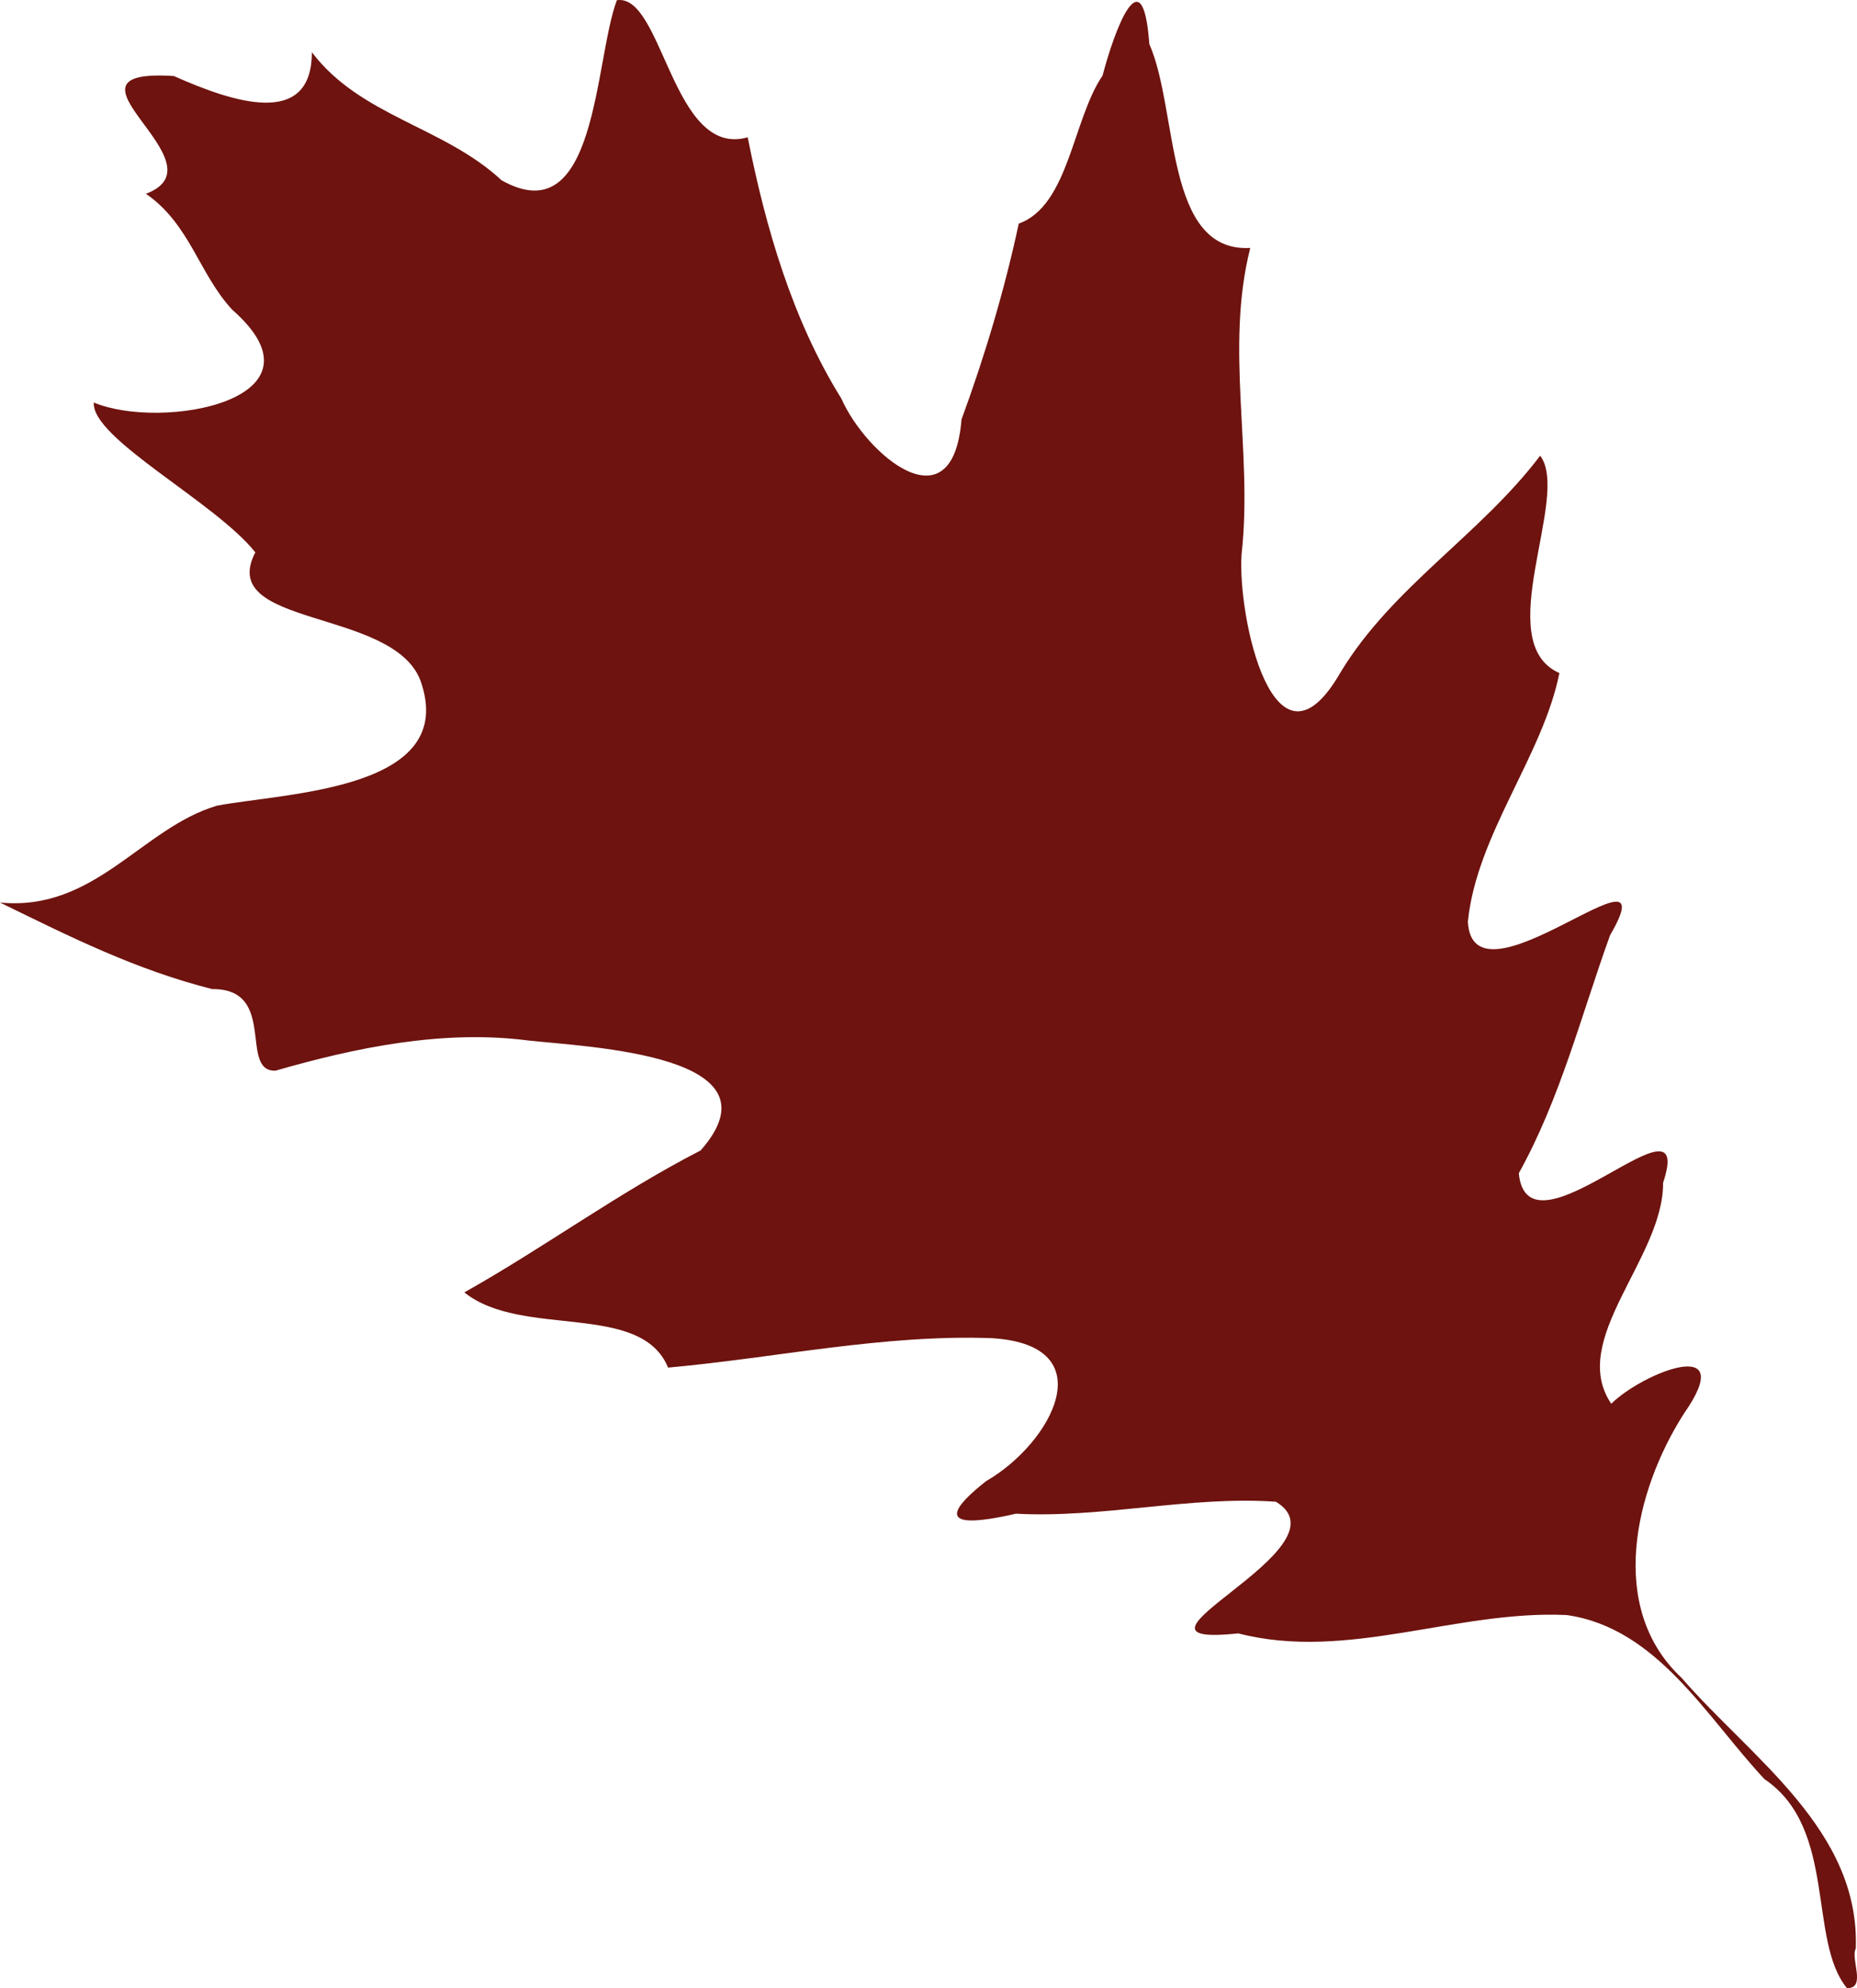 <?xml version="1.0" encoding="UTF-8" standalone="no"?>
<!-- Created with Inkscape (http://www.inkscape.org/) -->
<svg
    xmlns:inkscape="http://www.inkscape.org/namespaces/inkscape"
    xmlns:rdf="http://www.w3.org/1999/02/22-rdf-syntax-ns#"
    xmlns="http://www.w3.org/2000/svg"
    xmlns:cc="http://creativecommons.org/ns#"
    xmlns:dc="http://purl.org/dc/elements/1.1/"
    xmlns:sodipodi="http://sodipodi.sourceforge.net/DTD/sodipodi-0.dtd"
    id="svg1477"
    sodipodi:docname="_svgclean2.svg"
    viewBox="0 0 457.53 489.78"
    sodipodi:version="0.32"
    version="1.1"
    inkscape:version="0.48.3.1 r9886"
  >
  <sodipodi:namedview
      id="base"
      bordercolor="#666666"
      inkscape:pageshadow="2"
      inkscape:guide-bbox="true"
      pagecolor="#ffffff"
      inkscape:showpageshadow="true"
      inkscape:window-maximized="0"
      inkscape:zoom="0.98994949"
      inkscape:window-x="0"
      inkscape:window-height="645"
      showgrid="false"
      borderopacity="1.0"
      inkscape:current-layer="layer1"
      inkscape:cx="344.66307"
      inkscape:cy="-301.45719"
      showguides="false"
      inkscape:window-y="0"
      inkscape:guide-points="false"
      inkscape:window-width="674"
      inkscape:pageopacity="0.0"
      inkscape:document-units="px"
    >
    <sodipodi:guide
        id="guide1486"
        position="-21.237,765.385"
        orientation="horizontal"
    />
    <sodipodi:guide
        id="guide1488"
        position="-21.237,42.528"
        orientation="horizontal"
    />
    <sodipodi:guide
        id="guide1490"
        position="-134.094,-557.472"
        orientation="vertical"
    />
    <sodipodi:guide
        id="guide4768"
        position="-21.237,-630.329"
        orientation="horizontal"
    />
  </sodipodi:namedview
  >
  <g
      id="layer1"
      inkscape:label="Calque 1"
      inkscape:groupmode="layer"
      transform="translate(-21.237 -5.112)"
    >
    <path
        id="path1617"
        style="fill:#6e130f"
        inkscape:connector-curvature="0"
        d="m476.3 494.89c-9.71-11.77-2.35-39.36-20.34-51.5-14.22-15.19-26.38-37.23-48.69-40.41-27.1-1.3-54.16 11.45-80.95 4.51-34.8 3.72 28.21-21.01 9.27-32.43-21.2-1.48-42.61 4.09-64.05 2.95-12.02 2.76-21.7 3.29-7.34-8.03 16.06-9.23 29.34-33.46 1.49-35.21-26.76-0.99-53.33 4.86-79.85 7.25-6.73-16.4-35.99-7.11-50.2-18.53 19.75-11.09 38.06-24.62 58.22-34.97 20.75-23.54-27.18-25.41-42.5-27.09-20.92-2.71-42.49 1.74-62.235 7.44-9.15 0.3 0.606-20.24-15.617-20.1-18.801-4.76-34.748-12.75-52.271-21.32 23.427 2.28 34.962-18.43 53.492-23.87 17.241-3.23 59.781-3.86 50.071-30.89-6.91-17.87-50.353-12.92-40.655-31.5-9.825-12.4-40.439-28.03-39.796-36.92 16.804 7.06 59.341-0.7 34.11-22.853-8.187-8.803-10.405-21.075-21.27-28.57 19.963-7.476-25.416-31.049 6.878-29.006 14.5 6.446 34.026 13.01 34.004-5.865 12.048 15.866 32.468 18.278 46.738 31.546 23.62 13.319 22.8-29.411 28.41-44.363 11.37-1.666 13.65 39.059 32.24 33.778 4.42 22.278 11.01 44.977 23.07 64.36 6.05 13.7 27.45 32.08 29.6 5.17 5.78-15.758 10.59-31.856 14.11-48.271 12.36-4.422 13.26-25.638 20.65-36.464 2.76-10.607 9.87-30.393 11.52-7.77 7.2 16.288 3.7 51.411 24.87 50.231-6.28 24.69 0.66 50.244-2.13 75.314-1.14 15.21 8.01 57.87 24.45 29.1 12.79-21.03 34.35-33.74 49.11-53.24 7.61 10.13-12.44 45.96 4.73 53.55-4.07 20.39-20.38 39.76-22.55 61.25 1.22 23.18 50.18-22.65 35.05 3.31-7.1 19.63-12.26 40.24-22.5 58.66 2.21 22.92 43.9-22.66 35.55 2.35 0.14 18.58-23.48 38.63-12.77 54.44 7.63-7.57 31.75-17.31 17.86 2.49-12.05 18.9-18.98 47.83-0.52 65.04 17.18 19.82 43.94 37.47 42.91 66.67-1.38 2.49 2.7 9.83-2.16 9.76z"
    />
  </g
  >
</svg
>
